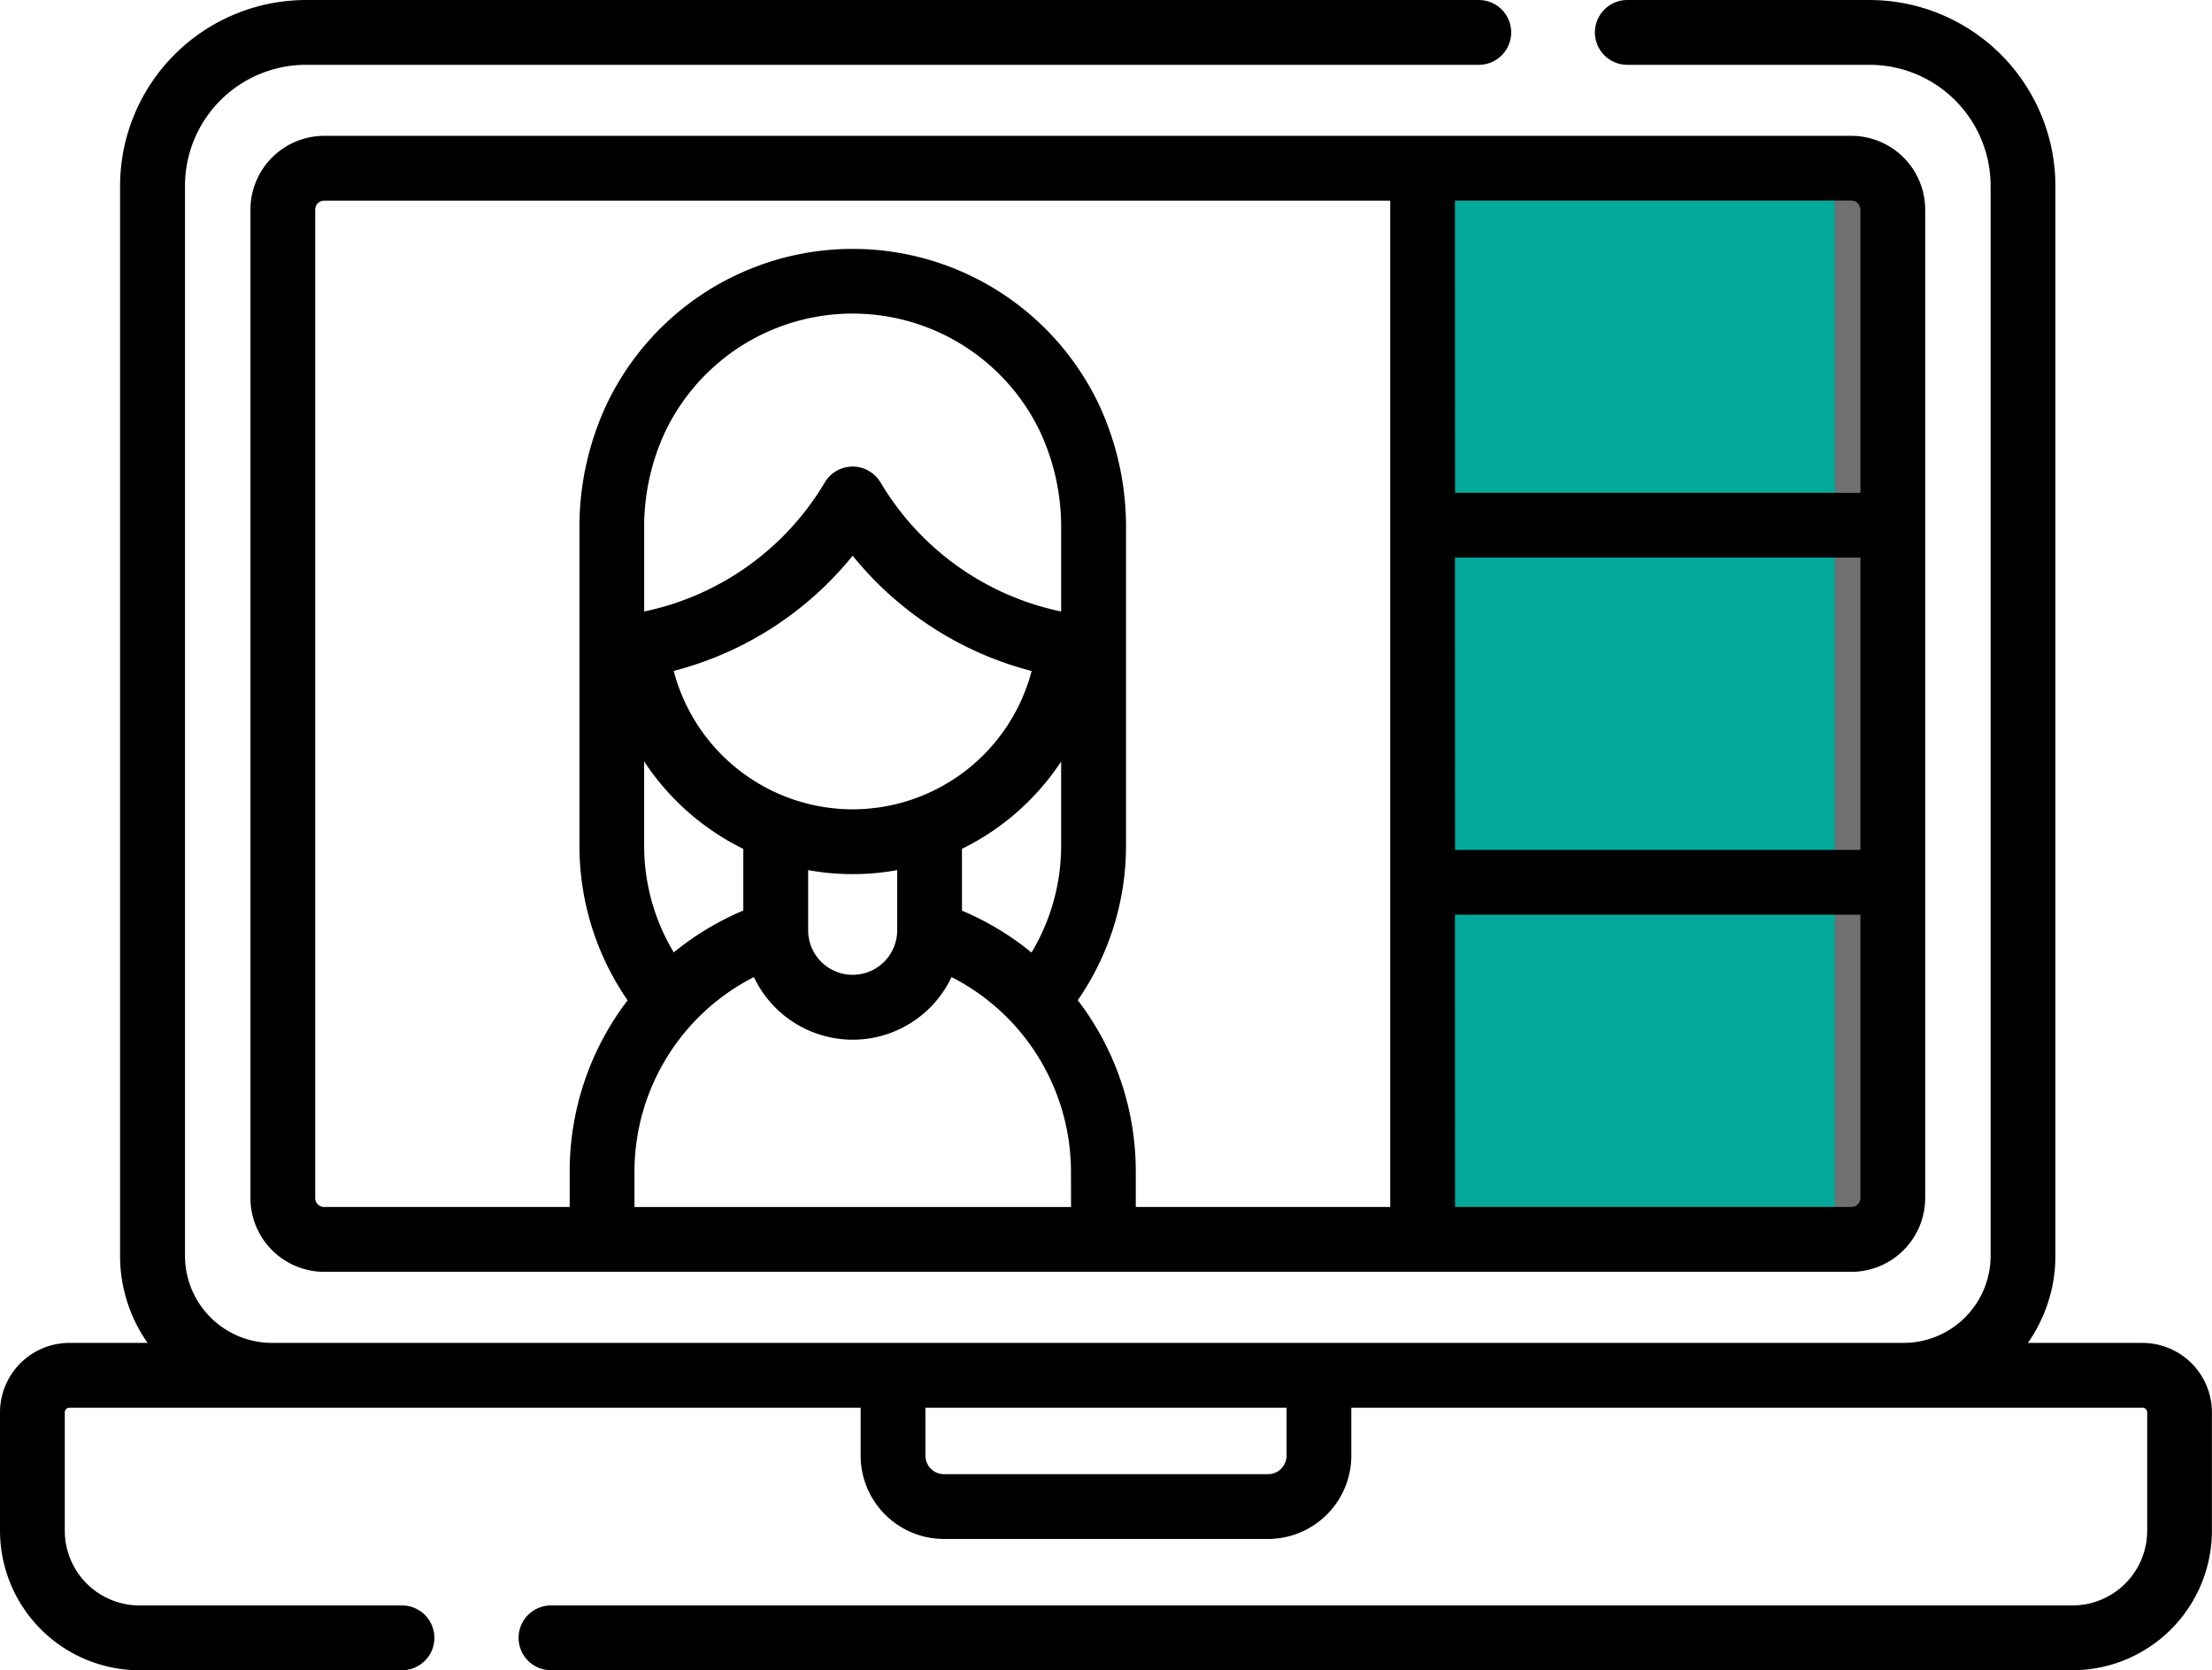 <svg xmlns="http://www.w3.org/2000/svg" width="86.797" height="65.524" viewBox="0 0 86.797 65.524"><defs><style>.a{fill:#04a89b;stroke:#707070;}.b{stroke:none;}.c{fill:none;}</style></defs><g transform="translate(-445 -997.476)"><g class="a" transform="translate(501 1004)"><rect class="b" width="17" height="43"/><rect class="c" x="0.5" y="0.5" width="16" height="42"/></g><g transform="translate(445 934.734)"><g transform="translate(0 62.742)"><path d="M84.072,115.424h-4.5a5.922,5.922,0,0,0,1.08-3.414V70.031a7.3,7.3,0,0,0-7.288-7.288h-9.51a1.271,1.271,0,0,0,0,2.542h9.51a4.751,4.751,0,0,1,4.746,4.746V112.01a3.418,3.418,0,0,1-3.414,3.414H10.673a3.418,3.418,0,0,1-3.414-3.414V70.031A4.751,4.751,0,0,1,12,65.285H58.027a1.271,1.271,0,0,0,0-2.542H12a7.3,7.3,0,0,0-7.288,7.288V112.01a5.921,5.921,0,0,0,1.08,3.414H2.724A2.728,2.728,0,0,0,0,118.149v4.643a5.48,5.48,0,0,0,5.474,5.474h10.3a1.271,1.271,0,0,0,0-2.542H5.474a2.935,2.935,0,0,1-2.932-2.932v-4.643a.182.182,0,0,1,.182-.182H33.771v1.881a3.272,3.272,0,0,0,3.268,3.268H49.757a3.272,3.272,0,0,0,3.268-3.268v-1.881H84.072a.182.182,0,0,1,.182.182v4.643a2.935,2.935,0,0,1-2.932,2.932H21.62a1.271,1.271,0,0,0,0,2.542h59.7a5.48,5.48,0,0,0,5.474-5.474v-4.643a2.727,2.727,0,0,0-2.724-2.724Zm-33.589,4.424a.727.727,0,0,1-.726.726H37.039a.727.727,0,0,1-.726-.726v-1.881h14.17Z" transform="translate(0 -62.742)"/><path d="M57.969,97.072v38.779a2.9,2.9,0,0,0,2.893,2.893h59.93a2.9,2.9,0,0,0,2.893-2.893V97.072a2.9,2.9,0,0,0-2.893-2.893H60.862a2.9,2.9,0,0,0-2.893,2.893Zm32.2,39.13H73.038v-1.387a8.573,8.573,0,0,1,4.687-7.634,4.288,4.288,0,0,0,7.754,0,8.573,8.573,0,0,1,4.687,7.634ZM81.6,120.6a7.268,7.268,0,0,1-7.022-5.43A13.309,13.309,0,0,0,81.6,110.65a13.308,13.308,0,0,0,7.022,4.523A7.268,7.268,0,0,1,81.6,120.6Zm1.747,2.385v2.36a1.747,1.747,0,1,1-3.494,0v-2.36a9.78,9.78,0,0,0,3.494,0Zm2.542-.835a9.87,9.87,0,0,0,3.891-3.426v3.3a8.123,8.123,0,0,1-1.163,4.195,11.121,11.121,0,0,0-2.728-1.644v-2.421Zm-3.2-14.379a1.271,1.271,0,0,0-2.18,0,10.806,10.806,0,0,1-7.09,5.068v-3.2a8.837,8.837,0,0,1,.814-3.828,8.153,8.153,0,0,1,14.733,0,8.842,8.842,0,0,1,.814,3.828v3.2A10.805,10.805,0,0,1,82.693,107.775Zm-5.38,14.379v2.42a11.125,11.125,0,0,0-2.729,1.643,8.121,8.121,0,0,1-1.162-4.192v-3.3A9.868,9.868,0,0,0,77.313,122.154Zm27.923-25.432h15.557a.351.351,0,0,1,.351.351v11.115H105.236Zm0,14.008h15.908v11.465H105.236Zm0,14.008h15.908v11.115a.351.351,0,0,1-.351.351H105.236ZM102.693,136.2H92.709v-1.387a11.04,11.04,0,0,0-2.276-6.724,10.649,10.649,0,0,0,1.893-6.068V109.645a11.359,11.359,0,0,0-1.061-4.92,10.695,10.695,0,0,0-19.325,0,11.358,11.358,0,0,0-1.061,4.92v12.379a10.658,10.658,0,0,0,1.89,6.069,11.047,11.047,0,0,0-2.273,6.722V136.2H60.862a.351.351,0,0,1-.351-.351V97.072a.351.351,0,0,1,.351-.351h41.831Z" transform="translate(-48.142 -88.85)"/></g></g></g></svg>